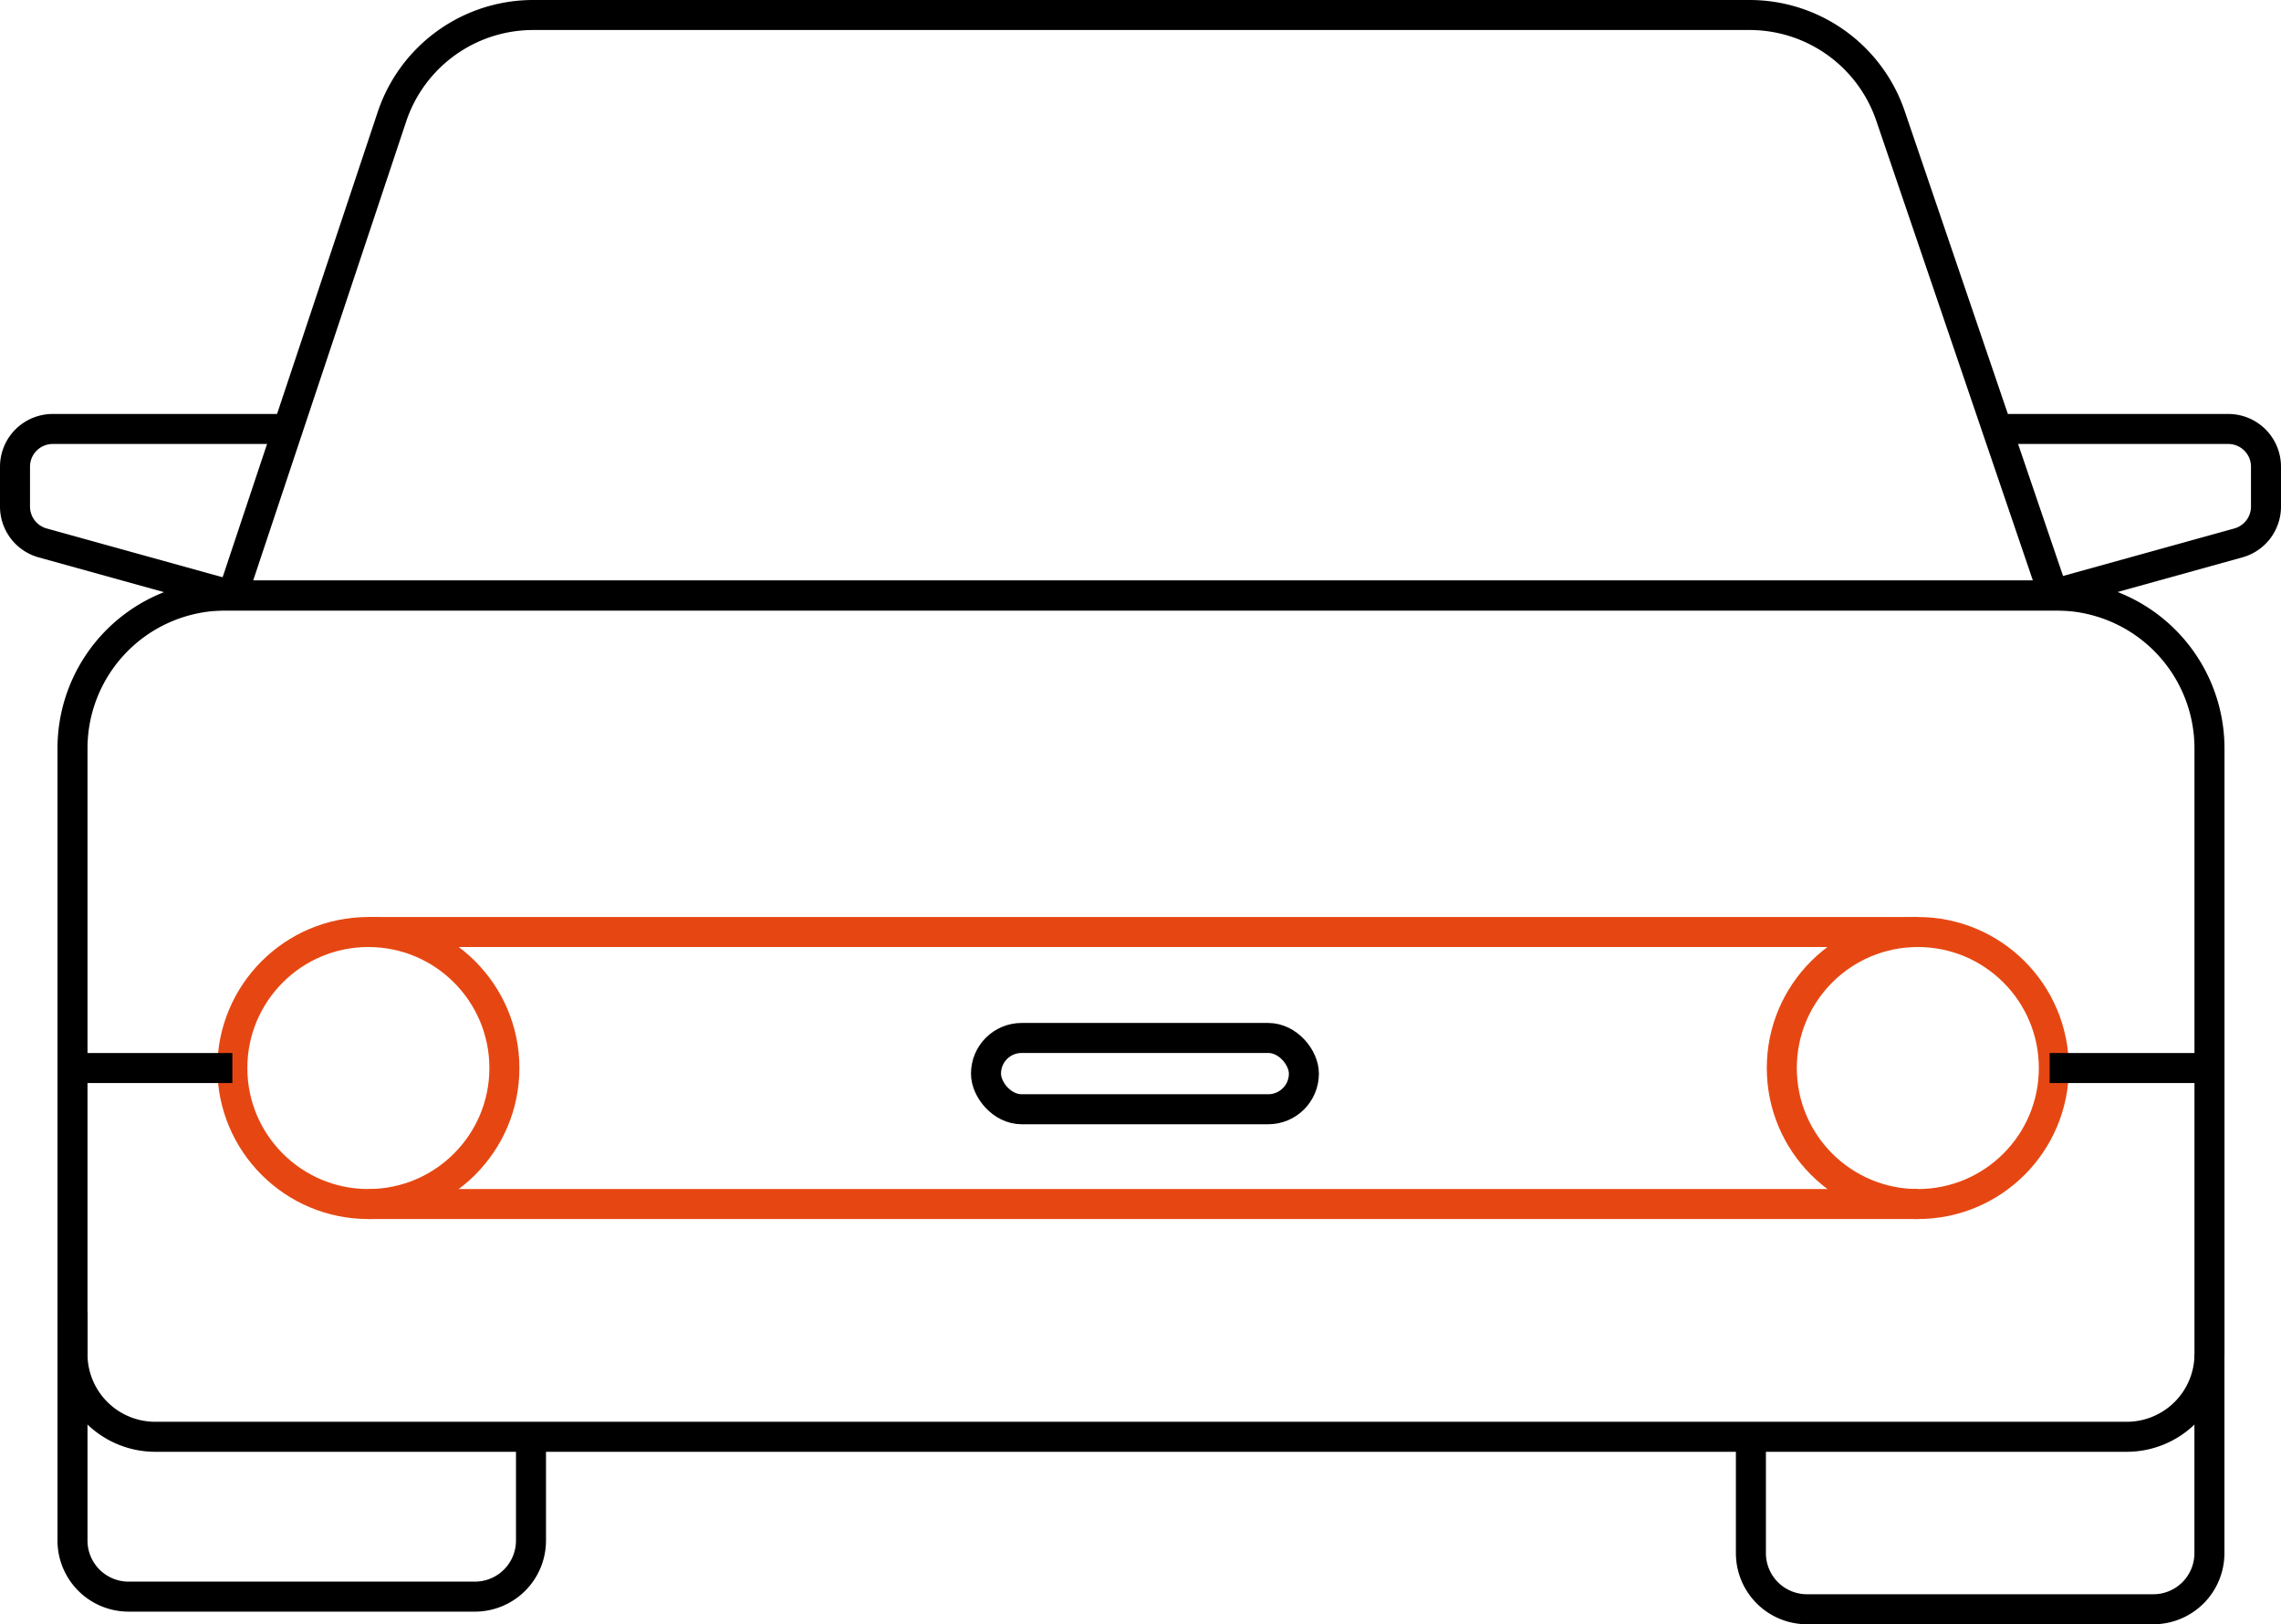 <svg xmlns="http://www.w3.org/2000/svg" width="152" height="108.242" viewBox="0 0 152 108.242"><defs><style>.a,.b{fill:none;stroke-miterlimit:10;stroke-width:2px;}.a{stroke:#000;}.b{stroke:#e64712;}</style></defs><g transform="translate(1 1)"><path class="a" d="M184.437,283.775H53.06a5.513,5.513,0,0,1-5.513-5.513V237.9a10.185,10.185,0,0,1,10.185-10.185H179.765A10.185,10.185,0,0,1,189.95,237.9v40.367A5.513,5.513,0,0,1,184.437,283.775Z" transform="translate(-43.716 -189.027)"></path><path class="a" d="M78.1,375.926v6.915a3.738,3.738,0,0,1-3.738,3.737H51.285a3.738,3.738,0,0,1-3.738-3.737V367.634" transform="translate(-43.716 -281.178)"></path><path class="a" d="M405.7,375.775v13.268a3.737,3.737,0,0,1-3.737,3.737h-23.08a3.737,3.737,0,0,1-3.737-3.737v-7.756" transform="translate(-259.47 -286.539)"></path><path class="a" d="M200.127,153.089H78.748l10.633-31.9a9.921,9.921,0,0,1,9.412-6.784H179.85a9.92,9.92,0,0,1,9.391,6.722Z" transform="translate(-64.264 -114.405)"></path><circle class="b" cx="9.064" cy="9.064" r="9.064" transform="translate(14.483 61.11)"></circle><circle class="b" cx="9.064" cy="9.064" r="9.064" transform="translate(117.735 61.11)"></circle><line class="b" x2="103.252" transform="translate(23.547 61.11)"></line><line class="b" x2="103.252" transform="translate(23.547 79.237)"></line><path class="a" d="M54.509,195.2H38.839a2.513,2.513,0,0,0-2.513,2.513v2.658a2.514,2.514,0,0,0,1.842,2.422L50.81,206.3" transform="translate(-36.326 -167.613)"></path><path class="a" d="M422.415,195.2h15.67a2.513,2.513,0,0,1,2.513,2.513v2.658a2.514,2.514,0,0,1-1.842,2.422L426.115,206.3" transform="translate(-290.598 -167.613)"></path><line class="a" x1="10.652" transform="translate(3.831 70.174)"></line><line class="a" x1="10.652" transform="translate(135.582 70.174)"></line><rect class="a" width="21.184" height="4.751" rx="2.375" transform="translate(64.704 68.17)"></rect></g></svg>